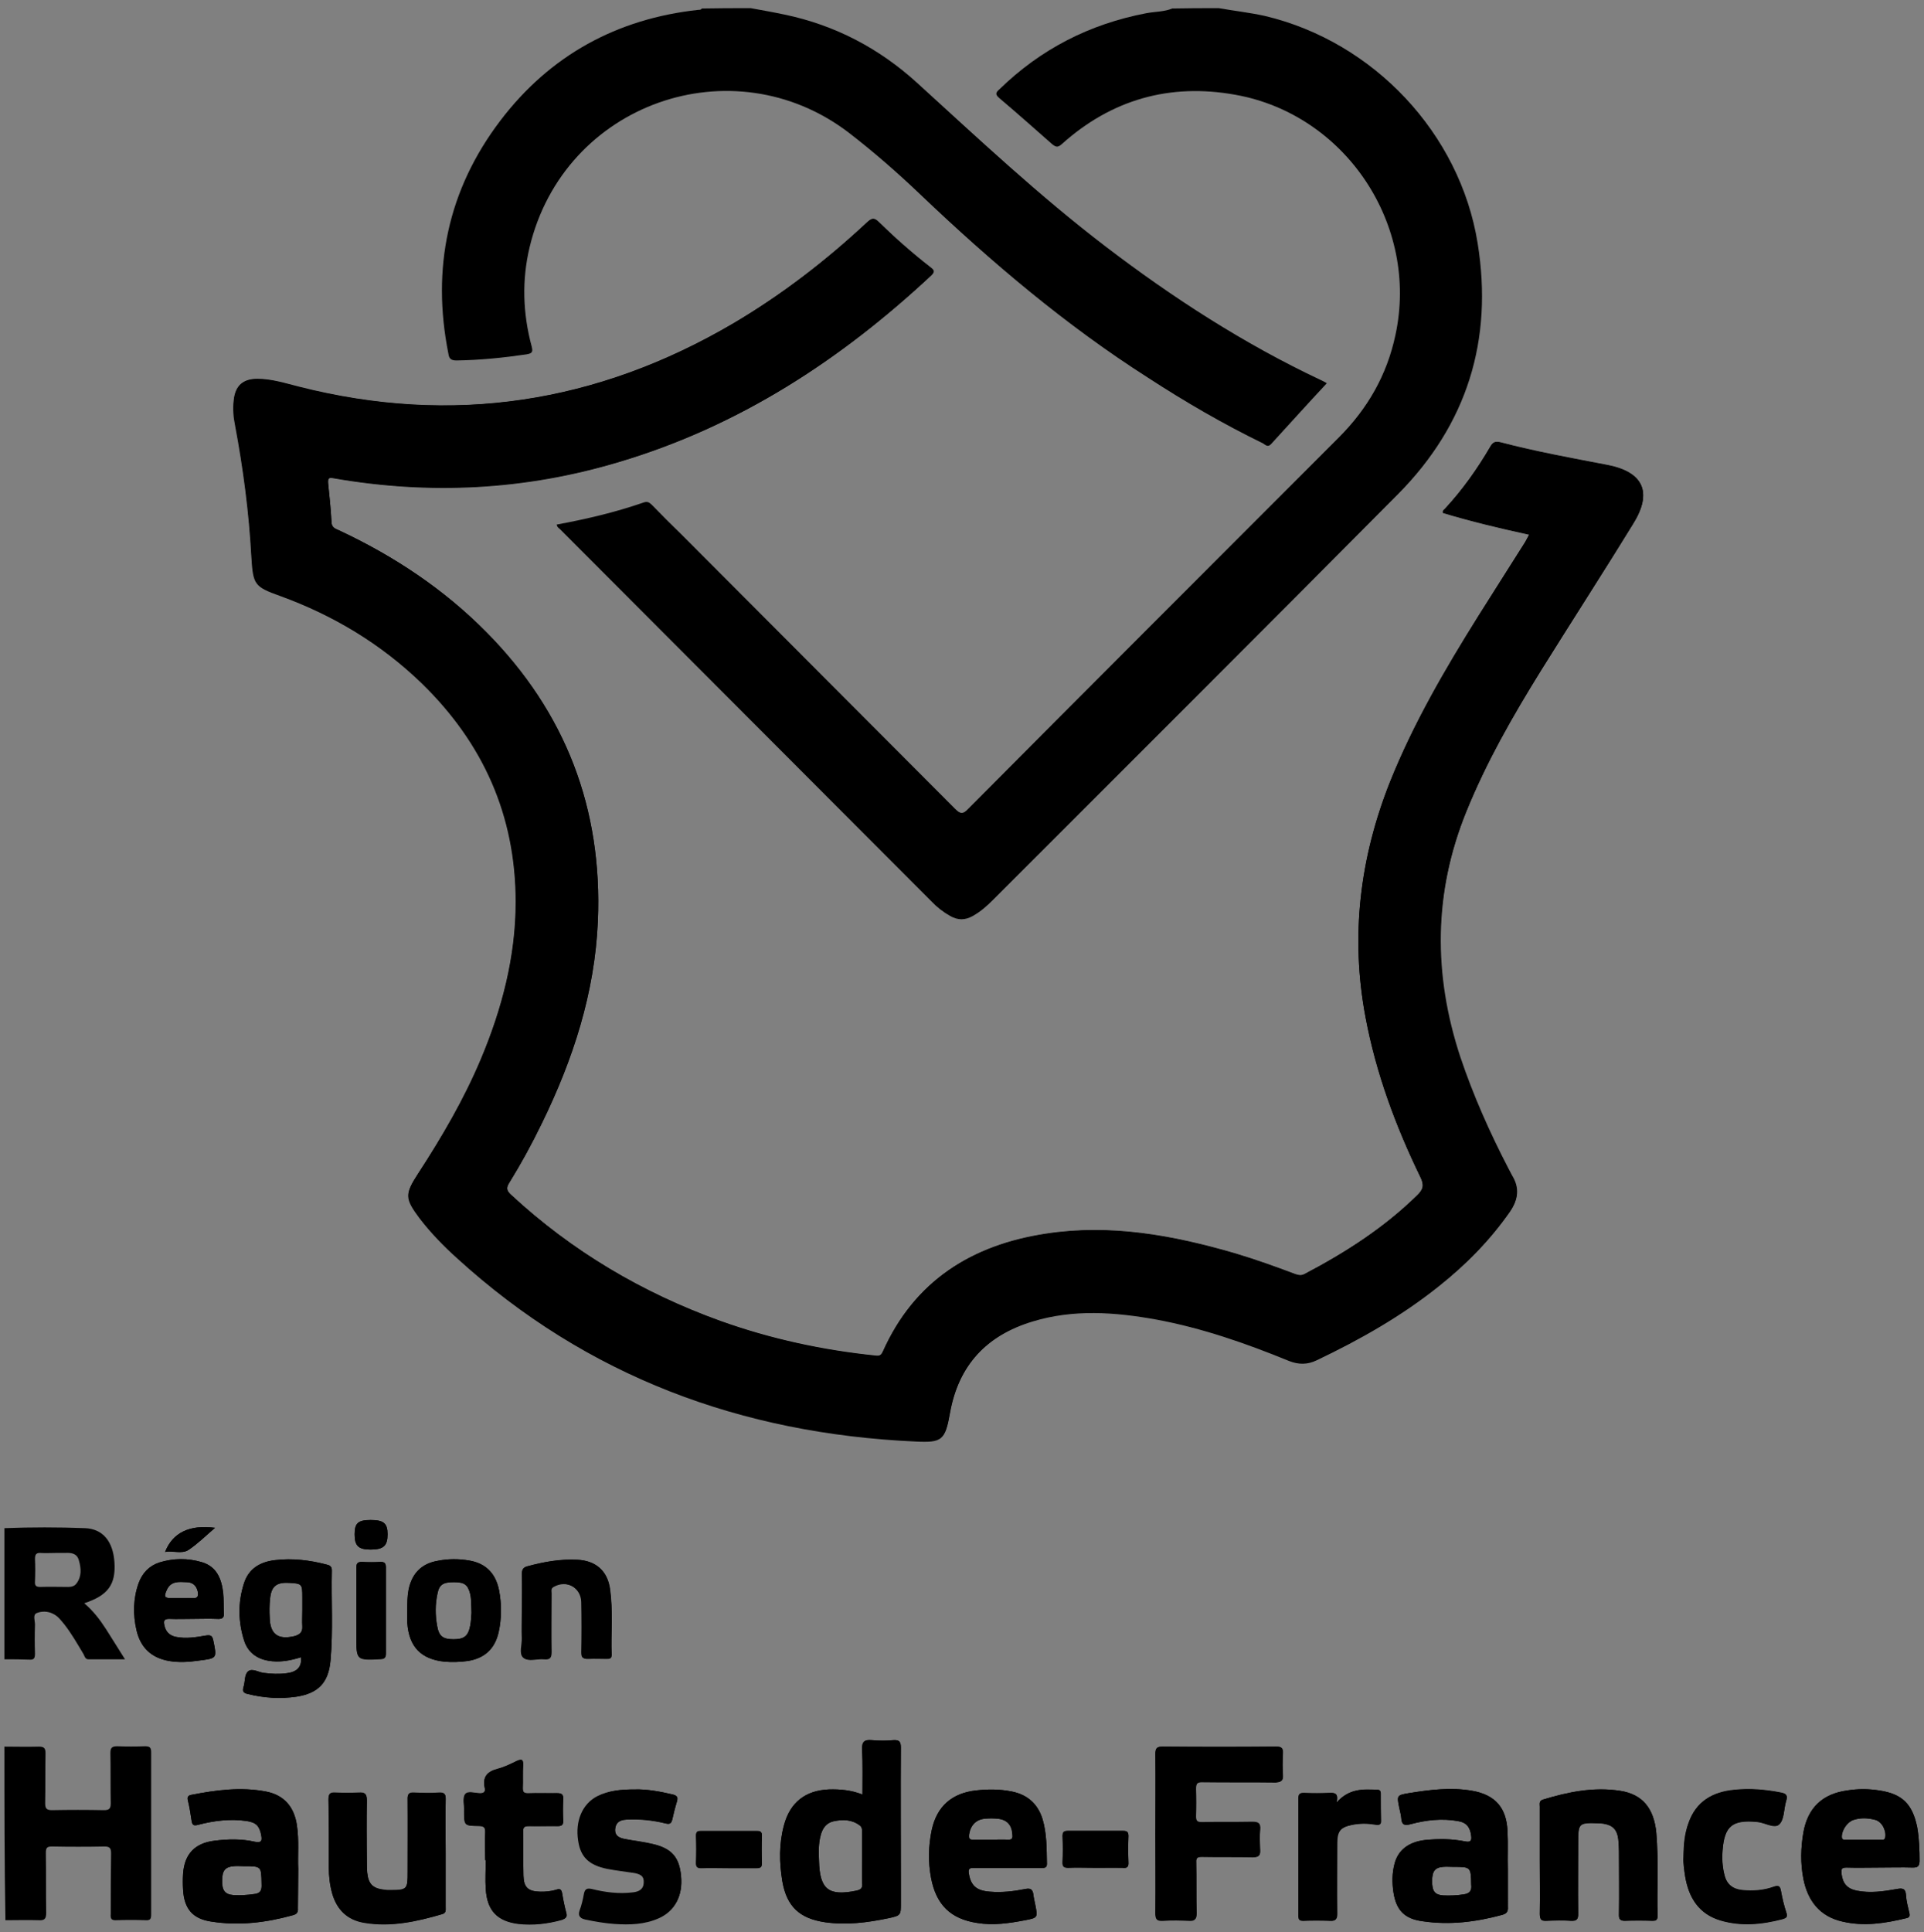 <?xml version="1.0" encoding="utf-8"?>
<!-- Generator: Adobe Illustrator 25.2.3, SVG Export Plug-In . SVG Version: 6.00 Build 0)  -->
<svg version="1.1" id="Calque_1" xmlns="http://www.w3.org/2000/svg" xmlns:xlink="http://www.w3.org/1999/xlink" x="0px" y="0px"
	 viewBox="0 0 566.4 568.7" style="enable-background:new 0 0 566.4 568.7;" xml:space="preserve">
<rect x="0" y="0" width="566.4" height="568.7" fill="#808080" stroke="none"/>
<style type="text/css">
	.st0{fill:#FFFFFF;}
</style>
<g id="Xbk01n_1_">
	<g>
		<path class="st0" d="M1294.1,1172.5c-24.5,51-48.6,101-73.6,153.1c56.4-24.6,109.8-47.9,164.4-71.7
			C1359.6,1220.3,1330.6,1193.3,1294.1,1172.5z M1339.7,1333.7c-3.3-7.2-7-8.7-14.1-5.1c-8.3,4.3-17.1,7.6-25.7,11.3
			c-16.8,7.2-33.5,14.5-51.2,22.1c24.1,49,17.6,94.2-14.4,137c21.2,22.5,42.2,44.5,63.3,66.9c19.4-17.2,31.3-37.6,41.5-59.1
			C1366.5,1449.3,1365.9,1391.6,1339.7,1333.7z M1187.2,1514.1c-9.4-10-19.4-19.3-28.6-29.4c-4.8-5.2-9.3-7.1-16.9-5.7
			c-9.4,1.8-19.4,2.4-28.9,1.1c-40.4-5.8-64.4-45-50.5-81.1c11.6-30.1,47.6-47.3,80.2-38.9c3.5,0.9,10.4,0.1,11.4-2
			c12.2-25.2,23.6-50.7,35.4-76.7c-2.2-1-3.7-1.9-5.3-2.5c-68.1-25.4-151-3.6-193.1,55.8c-47.2,66.6-35.6,145.3,27.3,199.8
			c31.2,27,69,37.8,110.1,37c31.1-0.6,60.2-8.3,87.4-25.9C1205.5,1534.3,1196.5,1524,1187.2,1514.1z M1247,1580.7
			c-10,5.1-21.2,11.7-33.1,16.7c-11.9,4.9-24.3,9-36.9,12.1c-89,21.9-183.9-17.6-228.9-83.9c-71.2-105-20.6-237.8,89.1-283.3
			c53.4-22.1,107.6-24,162.3-4.8c6.5,2.3,10.3,2.2,13.2-5.2c4.8-12,10.8-23.5,16.3-35.3c5.7-12.3,11.4-24.6,17.3-37.4
			c-3.4-1.5-5.6-2.7-7.9-3.5c-69-24.9-139.1-27.8-208.8-5.8c-95.5,30-164.3,89.9-197.2,186.8c-35.8,105.1-1,224.3,88.4,294.1
			c104.1,81.3,218.9,93.7,340.4,42.5c17.9-7.5,34.3-18.8,52.9-29.2C1290.6,1622.2,1269.3,1601.9,1247,1580.7z"/>
		<path d="M1247,1580.7c22.3,21.2,43.7,41.5,67.1,63.8c-18.7,10.4-35,21.6-53,29.2c-121.4,51.2-236.2,38.9-340.4-42.5
			c-89.3-69.8-124.1-189-88.4-294.1c33-96.9,101.7-156.8,197.2-186.8c69.8-21.9,139.8-19.1,208.8,5.8c2.3,0.8,4.5,2,7.9,3.5
			c-5.9,12.8-11.6,25.1-17.3,37.4c-5.5,11.7-11.5,23.3-16.3,35.3c-3,7.4-6.7,7.5-13.2,5.2c-54.7-19.3-108.8-17.4-162.3,4.8
			c-109.8,45.5-160.4,178.3-89.1,283.3c44.9,66.3,139.8,105.8,228.9,83.9c12.5-3.1,24.9-7.1,36.9-12.1
			C1225.8,1592.4,1237,1585.8,1247,1580.7z"/>
		<path d="M1215.6,1545.6c-27.2,17.5-56.3,25.2-87.4,25.9c-41.1,0.8-78.9-10-110.1-37c-62.9-54.4-74.5-133.2-27.3-199.8
			c42.1-59.4,125-81.2,193.1-55.8c1.6,0.6,3.1,1.4,5.3,2.5c-11.8,26-23.2,51.5-35.4,76.7c-1,2.1-7.9,3-11.4,2
			c-32.6-8.4-68.7,8.9-80.3,38.9c-13.9,36.2,10.2,75.4,50.5,81.1c9.4,1.3,19.5,0.8,28.9-1.1c7.5-1.5,12,0.4,16.9,5.7
			c9.3,10,19.3,19.4,28.6,29.4C1196.5,1524,1205.5,1534.3,1215.6,1545.6z"/>
		<path d="M1234.2,1499.1c32-42.8,38.5-88,14.4-137c17.7-7.7,34.5-14.9,51.2-22.1c8.6-3.7,17.4-7,25.7-11.3
			c7.1-3.6,10.8-2.2,14.1,5.1c26.2,57.9,26.8,115.6-0.5,173.2c-10.2,21.5-22.1,41.9-41.5,59.1
			C1276.4,1543.6,1255.5,1521.6,1234.2,1499.1z"/>
		<path d="M1294.1,1172.5c36.5,20.7,65.5,47.8,90.8,81.3c-54.6,23.8-108,47.1-164.4,71.7C1245.5,1273.6,1269.6,1223.5,1294.1,1172.5
			z"/>
	</g>
</g>
<g id="qTP2II.tif">
	<g>
		<path d="M48.6,456.8c2.4-0.4,4.9,0.7,6.9-0.6c2.7-1.8,5-4.1,7.8-6.5C55.7,448.7,50.8,451.2,48.6,456.8z M109.1,447.4
			c-3.7,0-4.7,1-4.7,4.2c0,3.4,1.1,4.5,4.7,4.5c3.8,0,5-1.1,5-4.5C114.1,448.3,112.9,447.4,109.1,447.4z M224.3,540.4
			c0-1.1-0.4-1.5-1.5-1.4c-5.5,0-10.9,0-16.4,0c-1.1,0-1.5,0.2-1.5,1.4c0.1,2.7,0.1,5.3,0,8c0,1.1,0.3,1.5,1.5,1.5
			c2.7-0.1,5.3,0,8,0c2.8,0,5.6,0,8.4,0c1.1,0,1.5-0.3,1.5-1.4C224.2,545.8,224.2,543.1,224.3,540.4z M332.2,548.2
			c-0.1-2.6-0.1-5.2,0-7.8c0-1.1-0.4-1.5-1.5-1.5c-5.5,0-11,0-16.4,0c-1.1,0-1.5,0.4-1.5,1.5c0.1,2.6,0.1,5.2,0,7.7
			c0,1.2,0.4,1.6,1.6,1.6c2.7-0.1,5.3,0,8,0c2.7,0,5.3-0.1,8,0C331.6,549.9,332.3,549.7,332.2,548.2z M113.6,461.4
			c0-1.2-0.4-1.7-1.6-1.6c-1.8,0.1-3.6,0.1-5.4,0c-1.4-0.1-1.7,0.5-1.7,1.8c0.1,4.1,0,8.3,0,12.4v7.7c0,7.1,0,7,7.1,6.7
			c1.2-0.1,1.6-0.4,1.6-1.6C113.6,478.3,113.6,469.8,113.6,461.4z M179.5,467.6c-0.8-5.3-4.2-8.3-9.6-8.5c-5-0.2-9.8,0.6-14.6,1.9
			c-1.3,0.3-1.7,1-1.7,2.3c0.1,3.8,0,7.7,0,11.5c0,2.4-0.1,4.9,0,7.3c0.1,2-0.9,4.6,0.4,5.8c1.3,1.2,3.9,0.2,5.9,0.4
			c1.8,0.2,2.2-0.5,2.2-2.2c-0.1-5.7-0.1-11.4,0-17.2c0-0.6-0.3-1.4,0.6-1.9c3.8-2.2,8.3,0.2,8.4,4.5c0.1,4.9,0.1,9.9,0,14.8
			c0,1.4,0.3,2,1.8,1.9c1.8-0.1,3.6,0,5.4,0c0.9,0,1.5-0.1,1.5-1.2C179.8,480.6,180.5,474.1,179.5,467.6z M65.9,474.9
			c-0.1-2,0-4.1-0.2-6.1c-0.5-4.1-1.9-7.7-6.3-9c-4.1-1.2-8.3-1.2-12.5,0.1c-3,1-5,3.1-6.1,6.1c-1.6,4.5-1.7,9.2-0.6,13.9
			c1.2,5.1,4.4,8.1,9.6,9c2.9,0.5,5.8,0.3,8.6-0.1c5.5-0.7,5.5-0.6,4.4-5.9c-0.3-1.5-0.8-1.7-2.2-1.5c-2.9,0.5-5.8,1-8.8,0.4
			c-1.9-0.4-3-1.5-3.4-3.4c-0.3-1.3-0.1-1.9,1.4-1.9c2.3,0.1,4.7,0,7,0c2.3,0,4.7-0.1,7,0C65.3,476.6,66,476.3,65.9,474.9z
			 M56.7,470.4c-1.1-0.1-2.2,0-3.3,0c-0.9,0-1.9,0-2.8,0c-2.2,0-2.4-0.4-1.5-2.4c1.2-2.7,3.6-2.4,5.8-2.3c1.8,0,2.9,1,3.3,2.7
			C58.4,469.6,58.4,470.5,56.7,470.4z M406.5,527.9c0-0.6-0.2-1.1-0.9-1.1c-4.2-0.2-8.4-0.5-12.1,3.8c0.6-2.8-0.5-2.9-2.1-2.9
			c-2.5,0.1-5,0.1-7.5,0c-1.1,0-1.5,0.2-1.5,1.4c0,11.6,0,23.2,0,34.8c0,1.1,0.4,1.5,1.5,1.4c2.6-0.1,5.2-0.1,7.7,0
			c1.6,0.1,2.1-0.4,2.1-2c-0.1-7,0-13.9,0-20.9c0-3.4,1-4.6,4.3-5.3c2.3-0.5,4.7-0.5,7-0.1c0.8,0.1,1.6,0.3,1.6-1
			C406.5,533.4,406.5,530.6,406.5,527.9z M146.9,468c-1-4.9-3.9-7.9-8.9-8.7c-3-0.5-6.1-0.5-9.1,0.1c-4.8,0.8-7.6,3.7-8.6,8.4
			c-0.4,2-0.4,4-0.4,6.1c0,1.3-0.1,2.5,0,3.8c0.5,7,4,10.7,11,11.4c2.3,0.2,4.5,0.1,6.8-0.2c5-0.8,8-3.6,9.1-8.5
			C147.7,476.3,147.7,472.1,146.9,468z M138.4,478.6c-0.6,3-1.8,3.9-4.9,3.9c-3.1,0-4.3-0.9-4.8-3.9c-0.6-3.2-0.6-6.4,0.1-9.6
			c0.5-2.6,1.7-3.3,4.8-3.3c3.1,0,4.1,0.7,4.8,3.4c0.4,1.7,0.3,3.4,0.4,5.6C138.7,475.7,138.7,477.2,138.4,478.6z M525.9,563.1
			c-0.7-2.1-1.2-4.2-1.6-6.4c-0.3-1.4-0.7-1.8-2.1-1.3c-3,1.1-6.1,1.3-9.3,1c-2.7-0.2-4.5-1.6-5.2-4.3c-0.7-2.4-0.8-4.9-0.6-7.4
			c0.5-7.2,2.9-9.1,10.2-8.4c2.3,0.2,5.1,2.1,6.5,0.7c1.5-1.4,1.3-4.5,2-6.8c0.5-1.6,0.2-2.2-1.5-2.5c-4.6-0.9-9.2-1.3-13.8-0.8
			c-6.3,0.6-11.2,3.4-13.4,9.7c-1.1,3.1-1.4,6.4-1.5,10.2c-0.1,1.6,0.2,3.6,0.5,5.6c1.1,6.2,4,11,10.4,12.9
			c6.1,1.8,12.2,1.2,18.3-0.4C525.8,564.6,526.3,564.3,525.9,563.1z M166.7,563c-0.5-1.9-0.9-3.8-1.2-5.7c-0.2-1.2-0.7-1.5-1.7-1.1
			c-1.6,0.5-3.2,0.7-4.9,0.6c-3.4-0.1-4.7-1.3-4.8-4.7c-0.1-4.3,0-8.6-0.1-12.9c0-1.4,0.4-1.7,1.7-1.7c2.8,0.1,5.6,0,8.5,0
			c1.2,0,1.7-0.4,1.6-1.6c-0.1-2.1-0.1-4.2,0-6.3c0.1-1.5-0.5-1.8-1.9-1.8c-2.8,0.1-5.6,0-8.5,0.1c-1.1,0-1.5-0.3-1.5-1.5
			c0.1-2.3-0.1-4.5,0.1-6.8c0.1-1.7-0.5-1.8-1.9-1.2c-1.8,0.8-3.7,1.8-5.6,2.3c-3.1,0.8-4.5,2.3-3.8,5.6c0.2,0.9,0,1.6-1.3,1.6
			c-1.5,0-3.7-0.8-4.4,0.3c-0.8,1.1-0.3,3.1-0.3,4.8v0.2c0,4.2,0,4.2,4.3,4.3c1.4,0,1.9,0.4,1.9,1.9c-0.1,2.7,0,5.5,0,8.2h0.1
			c0,2.8-0.2,5.6,0,8.5c0.4,6.3,3.4,9.4,9.5,10.2c4.4,0.5,8.7,0,13-1.2C166.6,564.6,167.1,564.2,166.7,563z M97.7,462.2
			c0-1.2-0.7-1.5-1.6-1.7c-5-1.3-10-1.9-15.1-1.3c-4.3,0.5-7.8,2.4-9.2,6.9c-1.8,5.6-1.7,11.3,0.1,16.9c1.1,3.3,3.6,5.2,7,5.8
			c3.3,0.6,6.5,0,9.7-1c0.3,2.8-1.1,4.3-4.2,4.7c-2.3,0.3-4.5,0.2-6.8-0.1c-1.5-0.2-3.3-1.4-4.5-0.5c-1.2,0.9-0.9,3.1-1.4,4.6
			c-0.4,1.3-0.1,1.8,1.2,2.1c4.8,1.2,9.6,1.5,14.4,0.8c6.4-1,9.4-4.1,10-10.6C98.1,479.9,97.5,471.1,97.7,462.2z M86.6,481.6
			c-4.8,1.1-7.1-0.6-7.2-5.5c-0.1-1.8-0.1-3.6,0.1-5.4c0.3-3.7,1.8-5,5.5-4.8c3.9,0.2,4,0.3,4,4.2v3.8c0,1.6-0.1,3.3,0,4.9
			C89.1,480.5,88.1,481.2,86.6,481.6z M200.5,552.2c-0.5-5.4-2.7-8.1-8.2-9.4c-2.7-0.6-5.5-0.9-8.3-1.5c-1.6-0.3-3.1-0.9-2.9-3
			c0.2-1.9,1.4-2.6,3.2-2.7c3.9-0.2,7.8,0.2,11.6,1.1c1.2,0.3,1.7,0.1,2-1.1c0.4-1.8,0.9-3.7,1.4-5.4c0.4-1.2,0-1.7-1.2-2
			c-3.8-0.9-7.7-1.6-11.2-1.5c-4.1,0-7.7,0.3-11.1,2c-4.4,2.3-6.5,7.3-5.6,13.1c0.7,4.7,3,7,8.4,8.1c2.6,0.5,5.3,0.8,7.9,1.2
			c1.6,0.3,3.1,0.8,3,2.9c0,2.1-1.4,2.8-3.2,3c-4.1,0.5-8.1,0-12.1-1c-1.4-0.3-2,0-2.3,1.4c-0.3,1.7-0.7,3.4-1.3,5
			c-0.5,1.6,0.2,2.1,1.5,2.4c2.8,0.6,5.7,1.1,8.6,1.3c4.5,0.3,8.9,0.2,13.1-1.7C198.7,562.5,201.1,557.9,200.5,552.2z M129.2,527.7
			c-2.4,0.2-4.9,0.1-7.3,0c-1.6-0.1-2,0.5-1.9,2c0.1,7.1,0,14.3,0,21.4c0,5.1-0.2,5.3-5.3,5.3c-0.5,0-1.1,0-1.6-0.1
			c-3.3-0.4-4.6-1.7-5-5.1c-0.1-1.1-0.1-2.2-0.1-3.3c0-6-0.1-11.9,0-17.9c0-1.9-0.6-2.4-2.4-2.3c-2.3,0.1-4.5,0.1-6.8,0
			c-1.6-0.1-2.1,0.3-2.1,2c0.1,6.7,0.1,13.3,0.1,20c0,2.6,0.3,5.2,1,7.7c1.4,4.8,4.5,7.8,9.5,8.6c7.9,1.3,15.4-0.4,22.9-2.6
			c1.2-0.3,1-1.2,1-2.1v-15.7c0-5.2-0.1-10.5,0-15.7C131.3,528.3,131,527.6,129.2,527.7z M487.6,539.5c-0.7-7.3-4.1-11.4-10.7-12.4
			c-7.7-1.2-15.3,0.4-22.7,2.6c-1.2,0.4-0.9,1.3-0.9,2.1c0,5.2,0,10.5,0,15.8c0,5.2,0.1,10.5,0,15.8c0,1.7,0.5,2.1,2.1,2
			c2.3-0.1,4.7-0.2,7,0c1.7,0.1,2.3-0.4,2.2-2.2c-0.1-6.9,0-13.8,0-20.7c0-5.9,0.1-6,6.1-5.8c0.4,0,0.8,0,1.2,0.1
			c2.8,0.4,4.1,1.7,4.5,4.6c0.1,1.2,0.2,2.3,0.2,3.5c0,6.2,0.1,12.4,0,18.6c0,1.4,0.4,1.9,1.8,1.9c2.7-0.1,5.3-0.1,8,0
			c1.1,0,1.6-0.2,1.5-1.4C487.7,555.8,488.3,547.6,487.6,539.5z M306.9,535.4c-1.4-4.5-4.5-7.2-9.1-8.1c-3.5-0.7-7-0.7-10.5-0.3
			c-7.1,0.8-11.5,4.7-13,11.6c-1,4.7-1.1,9.5-0.2,14.2c1.5,7.8,5.7,12,13.5,13.2c4.8,0.8,9.5,0.1,14.2-0.8c3.7-0.7,3.7-0.8,3-4.4
			c-0.2-1.1-0.5-2.2-0.6-3.2c-0.2-1.5-0.9-1.9-2.3-1.6c-3.5,0.7-7,1.1-10.5,0.8c-4-0.3-5.6-1.8-6.2-5.4c-0.2-1.3,0.2-1.6,1.4-1.6
			c2.4,0,4.8,0,7.2,0c0.9,0,1.8,0,2.7,0h5.1c1.7,0,3.4,0,5.1,0c0.8,0,1.5,0,1.5-1.2C308.1,544.2,308.2,539.7,306.9,535.4z
			 M296.8,541.5c-1.7-0.1-3.4,0-5.2,0c-1.7,0-3.4,0-5.2,0c-1,0-1.3-0.3-1.2-1.4c0.4-2.8,2-4.6,4.9-4.8c1.1-0.1,2.2-0.1,3.3,0
			c3,0.2,4.5,1.9,4.6,4.8C298.1,541.1,297.9,541.5,296.8,541.5z M564.4,537.8C563,531,560,528,553.2,527c-3.1-0.5-6.3-0.5-9.4,0
			c-7.3,1-11.6,5.1-12.9,12.3c-0.8,4.6-0.9,9.2,0,13.8c1.3,6.4,4.8,11,11.5,12.5c6.4,1.5,12.6,0.5,18.8-1c0.9-0.2,1.1-0.6,0.9-1.5
			c-0.4-1.7-0.9-3.5-1-5.3c-0.1-1.9-1-2.1-2.6-1.8c-3.9,0.7-7.9,1.3-11.9,0.5c-2.9-0.6-4.2-2.2-4.5-5.2c-0.1-1.3,0.2-1.6,1.5-1.6
			c3.3,0.1,6.6,0,9.9,0c3.2,0,6.4-0.1,9.6,0c1.4,0,1.9-0.3,2-1.8C565.1,544.6,565,541.2,564.4,537.8z M555,540.7
			c-0.1,1-0.8,0.8-1.3,0.8c-1.7,0-3.4,0-5.2,0h-5.1c-0.6,0-1.2,0.1-1.2-0.9c0-1.9,1.6-4.3,3.4-4.9c2.1-0.7,4.2-0.6,6.2-0.1
			C553.9,536,555.3,538.6,555,540.7z M443.9,550.3L443.9,550.3c-0.1-3.8,0.1-7.5-0.1-11.3c-0.3-6.9-3.6-10.7-10.4-11.9
			c-6.3-1.1-12.5-0.3-18.7,0.7c-3.5,0.6-3.5,0.7-2.8,4.2c0.2,1,0.5,2,0.6,3c0.1,2,0.8,2.5,2.9,1.9c4.5-1.2,9.1-1.7,13.7-0.9
			c2.6,0.4,3.7,1.8,4,4.4c0.2,1.5-0.3,1.9-1.8,1.6c-3.9-0.8-7.9-0.8-11.9-0.4c-4.8,0.6-7.9,3-8.9,7.1c-0.7,2.7-0.7,5.4-0.3,8.2
			c0.8,5.4,3.3,7.9,8.6,8.6c8,1.2,15.8,0.2,23.5-1.9c1.3-0.4,1.7-1,1.6-2.3C443.9,557.8,443.9,554.1,443.9,550.3z M430.9,557.6
			c-2,0.3-4,0.4-6.1,0.3c-2.4-0.2-3.2-1.2-3.2-4.2c0-2.9,0.8-4,3.2-4.2c1-0.1,2,0,3,0c5.2,0,5.2,0,5.3,5.2
			C433.3,556.4,432.8,557.3,430.9,557.6z M87.8,550.1c-0.2-3.8,0.3-8.3-0.4-12.9c-0.8-5.4-3.8-8.9-9.2-9.9c-7.4-1.4-14.7-0.4-21.9,1
			c-1,0.2-1.2,0.7-1,1.6c0.5,2,0.8,4,1.1,6c0.2,1.3,0.6,1.6,2,1.2c4.6-1.2,9.4-1.8,14.2-1.1c2.8,0.4,3.8,1.5,4.3,4.2
			c0.3,1.6,0.1,2.3-1.9,1.9c-3.9-0.9-7.9-0.8-11.9-0.3c-5.7,0.7-8.8,3.9-9.2,9.7c-0.1,1.6-0.1,3.1,0,4.7c0.3,5.6,2.8,8.6,8.3,9.4
			c8.2,1.3,16.2,0.3,24.1-1.9c1.1-0.3,1.5-0.9,1.4-2C87.7,558.2,87.8,554.5,87.8,550.1z M74.8,557.5c-2,0.3-4,0.4-6.1,0.3
			c-2.5-0.2-3.4-1.4-3.3-4.4c0-2.8,0.9-3.9,3.4-4.1c1-0.1,2,0,3,0c5.2,0,5.1,0,5.2,5.2C77.1,556.4,76.7,557.3,74.8,557.5z
			 M377.6,522.6c-0.2-2.2-0.1-4.4,0-6.6c0.1-1.6-0.5-1.9-2-1.9c-11.1,0.1-22.2,0.1-33.4,0c-1.6,0-2.1,0.4-2.1,2.1
			c0.1,7.8,0,15.7,0,23.5c0,7.8,0.1,15.7,0,23.5c0,1.8,0.5,2.3,2.3,2.2c2.6-0.2,5.2-0.1,7.7,0c1.6,0.1,2-0.5,2-2c-0.1-5,0-10-0.1-15
			c0-1.5,0.4-1.8,1.8-1.8c5,0.1,10,0,15,0.1c1.7,0,2.2-0.5,2.1-2.1c-0.1-1.9-0.2-3.9,0-5.9c0.2-2-0.6-2.3-2.4-2.3
			c-4.9,0.1-9.9,0-14.8,0.1c-1.3,0-1.8-0.3-1.7-1.7c0.1-2.7,0.1-5.3,0-8c-0.1-1.7,0.3-2.3,2.2-2.2c7.1,0.1,14.3,0,21.4,0.1
			C377,524.5,377.7,524.3,377.6,522.6z M265.2,514.4c0-1.8-0.5-2.3-2.2-2.2c-2.1,0.2-4.2,0.2-6.3,0c-2.2-0.2-3,0.4-2.9,2.7
			c0.2,4.4,0.1,8.7,0.1,13.3c-3.3-1.3-6.6-1.6-9.9-1.5c-6.9,0.3-11.4,3.8-13.2,10.5c-1.5,5.5-1.4,11-0.5,16.5
			c1.3,7.5,5.1,11,12.6,12.1c6.3,0.9,12.5,0.1,18.7-1.2c3.7-0.8,3.6-0.9,3.6-4.7v-6.1C265.2,540.7,265.1,527.6,265.2,514.4z
			 M252.1,556.5c-8.2,1.7-10.8-0.4-11-8.8c-0.1-2.5-0.2-5,0.5-7.5c0.5-2,1.6-3.6,3.7-4.1c2.8-0.6,5.4-0.6,7.8,1.2
			c0.7,0.5,0.7,1.3,0.7,2.1c0,2.5,0,5,0,7.5c0,2.4-0.1,4.9,0,7.3C254,555.8,253.4,556.2,252.1,556.5z M473,136.9
			c-10.5-2-20.9-3.9-31.2-6.6c-1.6-0.4-2.3-0.2-3.1,1.3c-3.8,6.5-8.1,12.6-13.3,18.2c-0.3,0.3-0.8,0.6-0.6,1.2
			c8.3,2.5,16.7,4.5,25.4,6.4c-0.5,0.8-0.8,1.5-1.2,2.1c-4.6,7.3-9.2,14.5-13.8,21.8c-9.8,15.7-19.1,31.6-26,48.8
			c-8.9,22.4-11.7,45.5-7.2,69.3c3.1,16.5,8.9,32.1,16.2,47.1c1.1,2.3,0.8,3.6-1,5.3c-9.8,9.6-21.1,16.9-33.2,23.2
			c-1,0.5-1.7,0.3-2.7,0c-5.8-2.2-11.7-4.3-17.7-6.1c-18.2-5.3-36.6-8.7-55.6-5.8c-21.9,3.3-38.8,13.9-48.1,34.7
			c-0.4,1-0.9,1.4-2.1,1.2c-15.6-1.6-30.9-4.9-45.7-10.2c-23-8.3-43.7-20.5-61.7-37.2c-1.3-1.2-1.4-2-0.5-3.5
			c3.5-5.6,6.7-11.5,9.6-17.5c9.2-18.8,15.6-38.5,16.5-59.5c1.4-33.1-9.5-61.5-32.8-85c-12.6-12.7-27.3-22.5-43.4-30
			c-1-0.5-2.1-0.8-2.2-2.3c-0.2-3.8-0.6-7.7-1-11.5c-0.2-1.6,0.3-1.8,1.7-1.5c28.3,4.9,56.3,3.5,83.9-4.8
			c35.3-10.5,65.2-30,91.9-54.9c1.1-1,0.8-1.5-0.2-2.3c-5.3-4.2-10.4-8.6-15.2-13.3c-1.4-1.4-2.1-1.3-3.5,0
			c-12.1,11.3-25.1,21.3-39.3,29.7c-40.1,23.6-82.7,30.1-128,18.7c-4-1-8-2.3-12.2-2.3c-4.3,0-6.5,2-6.9,6.3
			c-0.3,2.4-0.1,4.9,0.4,7.3c2.4,12.8,4.1,25.7,4.8,38.7c0.5,8.1,0.8,8.8,8.4,11.5c15.7,5.7,29.7,14.1,41.7,25.7
			c18.1,17.6,27.7,38.9,27.7,64.4c0,16.2-4.1,31.6-10.3,46.4c-5,11.9-11.4,23-18.5,33.7c-3.9,6-3.8,7.2,0.5,13
			c3.3,4.3,7.1,8.2,11.1,11.8c38.2,34.8,83.7,51.6,134.9,53.9c7.9,0.4,8.7-0.4,10.1-8.3c2.5-14.1,10.8-22.9,24.3-27
			c12.1-3.7,24.3-2.8,36.5-0.6c13.5,2.5,26.4,7,39.1,12.2c2.8,1.1,5.4,1.1,8.1-0.2c12.8-6.1,25-13,36.1-21.9
			c7.9-6.3,14.9-13.4,20.7-21.7c2.5-3.6,2.9-7,0.6-10.7c-0.4-0.7-0.7-1.4-1.1-2.1c-5.5-10.6-10.4-21.4-14.1-32.7
			c-8.1-24.3-7.9-48.4,1.8-72.3c5.9-14.6,13.7-28.1,21.9-41.4c9-14.5,18.3-28.8,27.2-43.3C486.6,144.9,483.8,138.9,473,136.9z"/>
		<path d="M358.8,2.4c4.5,0.8,9.1,1.3,13.6,2.3c32,7.6,57.4,34.6,62.6,66.9c4.6,28.5-3.1,53.3-23.4,73.8
			c-39.6,39.9-79.5,79.7-119.3,119.5c-1.8,1.8-3.6,3.4-5.9,4.7c-2.3,1.3-4.4,1.3-6.7,0c-2.1-1.2-3.9-2.6-5.5-4.3
			c-36.4-36.5-72.9-73-109.3-109.5c-0.4-0.4-0.9-0.6-1-1.4c8.7-1.6,17.2-3.6,25.6-6.5c1.1-0.4,1.7,0,2.5,0.8
			c2.8,2.9,5.6,5.7,8.5,8.5c26.9,27,53.8,53.9,80.7,80.9c1.5,1.5,2.3,1.6,3.8,0c36.3-36.5,72.7-72.9,109.1-109.3
			c8.5-8.5,14.2-18.4,16.7-30.2c7-32.3-14.6-64.9-47.1-70.7c-19.3-3.5-36.5,1.4-51.1,14.5c-1.2,1.1-1.8,0.9-2.9,0
			c-5.2-4.6-10.3-9.1-15.6-13.6c-1.3-1.1-0.8-1.7,0.1-2.5c12.1-11.8,26.5-19.2,43.2-22.4c2.6-0.5,5.3-0.4,7.7-1.4
			C349.7,2.4,354.2,2.4,358.8,2.4z"/>
		<path d="M221,2.4c3.3,0.6,6.7,1.2,10,1.9c14.8,3.1,27.8,9.9,39,20.1c18.1,16.5,35.9,33.2,55.4,48.1c19.9,15.2,40.8,28.7,63.5,39.4
			c0.5,0.2,1,0.5,1.7,0.9c-5.6,6-11,12-16.4,17.9c-1,1.1-1.7,0.2-2.4-0.2c-11.7-5.7-22.9-12.2-33.8-19.3
			c-24.3-15.5-46.1-34-66.9-53.8c-6.8-6.5-13.9-12.7-21.3-18.4c-34-25.9-83.7-8.8-93.9,33.8c-2.3,9.7-2,19.4,0.6,29.1
			c0.4,1.6,0.3,2.1-1.5,2.4c-6.8,1-13.7,1.7-20.6,1.8c-1.6,0-2.2-0.5-2.4-2c-5-25.1-0.2-48.2,15.3-68.6c14.6-19.2,34.3-30,58.3-32.6
			c0.4,0,0.8,0,1-0.4C211.2,2.4,216.1,2.4,221,2.4z"/>
		<path d="M1.3,514.1c3.4,0,6.7,0.1,10.1,0c1.5,0,2,0.4,2,1.9c-0.1,4.9,0,9.9-0.1,14.8c0,1.5,0.4,2,2,2c5.1-0.1,10.2-0.1,15.3,0
			c1.5,0,2-0.4,2-2c-0.1-4.9,0-9.9-0.1-14.8c0-1.5,0.4-2,2-2c2.7,0.1,5.5,0.1,8.2,0c1.3,0,1.8,0.3,1.8,1.7c0,16,0,32,0,47.9
			c0,1.2-0.3,1.7-1.6,1.6c-2.9-0.1-5.8-0.1-8.7,0c-1.5,0.1-1.7-0.6-1.6-1.8c0-6,0-11.9,0.1-17.9c0-1.5-0.4-2-1.9-2
			c-5.2,0.1-10.3,0.1-15.5,0c-1.5,0-1.8,0.4-1.8,1.9c0.1,5.9,0,11.7,0.1,17.6c0,1.8-0.5,2.3-2.2,2.2c-3.3-0.1-6.6,0-9.8,0
			C1.3,548.3,1.3,531.2,1.3,514.1z"/>
		<path d="M31.2,479.5c-1.8-2.8-3.8-5.4-6.4-7.6c7-2.3,9.3-5.5,8.9-12c-0.4-6.2-3.4-9.9-8.7-10.1c-7.9-0.3-15.8-0.3-23.7,0v38.6
			c2.4,0,4.9,0,7.3,0.1c1.4,0.1,1.7-0.4,1.7-1.8c-0.1-2.8-0.1-5.6,0-8.5c0-1.2-0.7-2.9,0.5-3.4c1.4-0.6,3.3-0.6,4.8,0.2
			c1.5,0.7,2.4,2,3.4,3.2c2.1,2.7,3.8,5.7,5.6,8.7c0.3,0.6,0.5,1.5,1.4,1.5c3.5,0,6.9,0,10.8,0C34.7,485.1,33,482.3,31.2,479.5z
			 M22.5,466.1c-0.5,0.7-1.4,1-2.3,1c-2.8,0-5.6-0.1-8.4,0c-1.3,0-1.6-0.5-1.5-1.7c0.1-2.2,0.1-4.4,0-6.5c0-1.3,0.3-1.9,1.7-1.8
			c1.4,0.1,2.8,0,4.2,0c0.9,0,1.9,0,2.8,0c1.8-0.1,3.6,0,4.2,2.1C23.9,461.6,24.1,464,22.5,466.1z"/>
		<path d="M450.2,157.3c-8.7-1.9-17.1-3.9-25.4-6.4c-0.2-0.6,0.3-0.9,0.6-1.2c5.1-5.5,9.5-11.7,13.3-18.2c0.8-1.4,1.6-1.7,3.1-1.3
			c10.3,2.7,20.8,4.6,31.2,6.6c10.7,2,13.6,8,7.8,17.3c-8.9,14.5-18.2,28.9-27.2,43.3c-8.3,13.3-16,26.9-21.9,41.4
			c-9.7,23.9-9.8,48-1.8,72.3c3.8,11.3,8.6,22.1,14.1,32.7c0.4,0.7,0.7,1.4,1.1,2.1c2.3,3.7,1.9,7.1-0.6,10.7
			c-5.8,8.3-12.8,15.4-20.7,21.7c-11.1,8.8-23.3,15.8-36.1,21.9c-2.7,1.3-5.3,1.3-8.1,0.2c-12.7-5.2-25.6-9.7-39.1-12.2
			c-12.2-2.2-24.4-3.1-36.5,0.6c-13.5,4.1-21.8,13-24.3,27c-1.4,7.9-2.3,8.7-10.1,8.3c-51.2-2.4-96.7-19.1-134.9-53.9
			c-4-3.6-7.8-7.5-11.1-11.8c-4.3-5.7-4.4-7-0.5-13c7-10.8,13.5-21.9,18.5-33.7c6.3-14.8,10.3-30.2,10.3-46.4
			c0-25.4-9.6-46.8-27.7-64.4c-12-11.6-26-20-41.7-25.7c-7.5-2.7-7.9-3.5-8.4-11.5c-0.7-13-2.4-25.9-4.8-38.7
			c-0.4-2.4-0.6-4.8-0.4-7.2c0.5-4.3,2.6-6.3,6.9-6.3c4.2,0,8.2,1.3,12.2,2.3c45.2,11.5,87.8,4.9,128-18.7
			c14.2-8.4,27.2-18.4,39.3-29.7c1.4-1.3,2.1-1.4,3.5,0c4.8,4.7,9.9,9.2,15.2,13.3c1,0.8,1.3,1.2,0.2,2.3
			c-26.7,24.9-56.6,44.4-91.9,54.9c-27.6,8.2-55.6,9.7-83.9,4.8c-1.5-0.3-1.9-0.1-1.8,1.6c0.4,3.8,0.8,7.6,1,11.5
			c0.1,1.6,1.1,1.9,2.2,2.3c16.2,7.6,30.9,17.3,43.4,30c23.3,23.6,34.2,52,32.8,85.1c-0.9,21.1-7.3,40.7-16.5,59.5
			c-2.9,6-6.1,11.8-9.6,17.5c-0.9,1.4-0.8,2.3,0.5,3.5c18,16.7,38.7,28.9,61.7,37.2c14.8,5.3,30.1,8.6,45.7,10.2
			c1.2,0.1,1.6-0.3,2.1-1.2c9.3-20.9,26.2-31.4,48.1-34.7c19-2.9,37.4,0.5,55.6,5.8c6,1.8,11.9,3.9,17.7,6.1c0.9,0.4,1.7,0.5,2.7,0
			c12-6.4,23.4-13.6,33.2-23.2c1.8-1.8,2.1-3,1-5.3c-7.3-15-13.1-30.6-16.2-47.1c-4.5-23.8-1.7-46.9,7.2-69.3
			c6.9-17.2,16.2-33.2,26-48.8c4.6-7.3,9.2-14.6,13.8-21.8C449.4,158.7,449.8,158.1,450.2,157.3z"/>
		<path d="M265.2,514.4c0-1.8-0.5-2.3-2.2-2.2c-2.1,0.2-4.2,0.2-6.3,0c-2.2-0.2-3,0.4-2.9,2.7c0.2,4.4,0.1,8.7,0.1,13.3
			c-3.3-1.3-6.6-1.6-9.9-1.5c-6.9,0.3-11.4,3.8-13.2,10.5c-1.5,5.5-1.4,11-0.5,16.5c1.3,7.5,5.1,11,12.6,12.1
			c6.3,0.9,12.5,0.1,18.7-1.2c3.7-0.8,3.6-0.9,3.6-4.7v-6.1C265.2,540.7,265.1,527.6,265.2,514.4z M252.1,556.5
			c-8.2,1.7-10.8-0.4-11-8.8c-0.1-2.5-0.2-5,0.5-7.5c0.5-2,1.6-3.6,3.7-4.1c2.8-0.6,5.4-0.6,7.8,1.2c0.7,0.5,0.7,1.3,0.7,2.1
			c0,2.5,0,5,0,7.5c0,2.4-0.1,4.9,0,7.3C254,555.8,253.4,556.2,252.1,556.5z"/>
		<path d="M340.2,539.7c0-7.8,0-15.7,0-23.5c0-1.6,0.5-2.1,2.1-2.1c11.1,0.1,22.2,0.1,33.4,0c1.5,0,2.1,0.4,2,1.9
			c-0.1,2.2-0.1,4.4,0,6.6c0.1,1.6-0.6,1.9-2,1.9c-7.1-0.1-14.3,0-21.4-0.1c-1.8,0-2.2,0.5-2.2,2.2c0.1,2.7,0.1,5.3,0,8
			c0,1.4,0.4,1.7,1.7,1.7c4.9-0.1,9.9,0,14.8-0.1c1.7,0,2.6,0.3,2.4,2.3c-0.2,1.9-0.1,3.9,0,5.9c0.1,1.6-0.3,2.2-2,2.1
			c-5-0.1-10,0-15-0.1c-1.4,0-1.9,0.4-1.8,1.8c0.1,5,0,10,0.1,15c0,1.5-0.4,2.1-2,2c-2.6-0.1-5.2-0.1-7.8,0
			c-1.7,0.1-2.3-0.4-2.3-2.2C340.2,555.3,340.2,547.5,340.2,539.7z"/>
		<path d="M87.8,550.1c-0.2-3.8,0.3-8.3-0.4-12.9c-0.8-5.4-3.8-8.9-9.2-9.9c-7.4-1.4-14.7-0.4-21.9,1c-1,0.2-1.2,0.7-1,1.6
			c0.5,2,0.8,4,1.1,6c0.2,1.3,0.6,1.6,2,1.2c4.6-1.2,9.4-1.8,14.2-1.1c2.8,0.4,3.8,1.5,4.3,4.2c0.3,1.6,0.1,2.3-1.9,1.9
			c-3.9-0.9-7.9-0.8-11.9-0.3c-5.7,0.7-8.8,3.9-9.2,9.7c-0.1,1.6-0.1,3.1,0,4.7c0.3,5.6,2.8,8.6,8.3,9.4c8.2,1.3,16.2,0.3,24.1-1.9
			c1.1-0.3,1.5-0.9,1.4-2C87.7,558.2,87.8,554.5,87.8,550.1z M74.8,557.5c-2,0.3-4,0.4-6.1,0.3c-2.5-0.2-3.4-1.4-3.3-4.4
			c0-2.8,0.9-3.9,3.4-4.1c1-0.1,2,0,3,0c5.2,0,5.1,0,5.2,5.2C77.1,556.4,76.7,557.3,74.8,557.5z"/>
		<path d="M443.9,550.3L443.9,550.3c-0.1-3.8,0.1-7.5-0.1-11.3c-0.3-6.9-3.6-10.7-10.4-11.9c-6.3-1.1-12.5-0.3-18.7,0.7
			c-3.5,0.6-3.5,0.7-2.8,4.2c0.2,1,0.5,2,0.6,3c0.1,2,0.8,2.5,2.9,1.9c4.5-1.2,9.1-1.7,13.7-0.9c2.6,0.4,3.7,1.8,4,4.4
			c0.2,1.5-0.3,1.9-1.8,1.6c-3.9-0.8-7.9-0.8-11.9-0.4c-4.8,0.6-7.9,3-8.9,7.1c-0.7,2.7-0.7,5.4-0.3,8.2c0.8,5.4,3.3,7.9,8.6,8.6
			c8,1.2,15.8,0.2,23.5-1.9c1.3-0.4,1.7-1,1.6-2.3C443.9,557.8,443.9,554.1,443.9,550.3z M430.9,557.6c-2,0.3-4,0.4-6.1,0.3
			c-2.4-0.2-3.2-1.2-3.2-4.2c0-2.9,0.8-4,3.2-4.2c1-0.1,2,0,3,0c5.2,0,5.2,0,5.3,5.2C433.3,556.4,432.8,557.3,430.9,557.6z"/>
		<path d="M564.4,537.8C563,531,560,528,553.2,527c-3.1-0.5-6.3-0.5-9.4,0c-7.3,1-11.6,5.1-12.9,12.3c-0.8,4.6-0.9,9.2,0,13.8
			c1.3,6.4,4.8,11,11.5,12.5c6.4,1.5,12.6,0.5,18.8-1c0.9-0.2,1.1-0.6,0.9-1.5c-0.4-1.7-0.9-3.5-1-5.3c-0.1-1.9-1-2.1-2.6-1.8
			c-3.9,0.7-7.9,1.3-11.9,0.5c-2.9-0.6-4.2-2.2-4.5-5.2c-0.1-1.3,0.2-1.6,1.5-1.6c3.3,0.1,6.6,0,9.9,0c3.2,0,6.4-0.1,9.6,0
			c1.4,0,1.9-0.3,2-1.8C565.1,544.6,565,541.2,564.4,537.8z M555,540.7c-0.1,1-0.8,0.8-1.3,0.8c-1.7,0-3.4,0-5.2,0h-5.1
			c-0.6,0-1.2,0.1-1.2-0.9c0-1.9,1.6-4.3,3.4-4.9c2.1-0.7,4.2-0.6,6.2-0.1C553.9,536,555.3,538.6,555,540.7z"/>
		<path d="M306.9,535.4c-1.4-4.5-4.5-7.2-9.1-8.1c-3.5-0.7-7-0.7-10.5-0.3c-7.1,0.8-11.5,4.7-13,11.6c-1,4.7-1.1,9.5-0.2,14.2
			c1.5,7.8,5.7,12,13.5,13.2c4.8,0.8,9.5,0.1,14.2-0.8c3.7-0.7,3.7-0.8,3-4.4c-0.2-1.1-0.5-2.2-0.6-3.2c-0.2-1.5-0.9-1.9-2.3-1.6
			c-3.5,0.7-7,1.1-10.5,0.8c-4-0.3-5.6-1.8-6.2-5.4c-0.2-1.3,0.2-1.6,1.4-1.6c2.4,0,4.8,0,7.2,0c0.9,0,1.8,0,2.7,0
			c1.7,0,3.4,0,5.1,0c1.7,0,3.4,0,5.1,0c0.8,0,1.5,0,1.5-1.2C308.1,544.2,308.2,539.7,306.9,535.4z M291.7,541.5c-1.7,0-3.4,0-5.2,0
			c-1,0-1.3-0.3-1.2-1.4c0.4-2.8,2-4.6,4.9-4.8c1.1-0.1,2.2-0.1,3.3,0c3,0.2,4.5,1.9,4.6,4.8c0.1,1-0.2,1.4-1.2,1.4
			C295.1,541.4,293.4,541.5,291.7,541.5z"/>
		<path d="M453.3,547.6c0-5.3,0-10.5,0-15.8c0-0.8-0.3-1.7,0.9-2.1c7.4-2.3,14.9-3.8,22.7-2.6c6.6,1,10,5.1,10.7,12.4
			c0.7,8.1,0.2,16.3,0.4,24.4c0,1.2-0.5,1.4-1.6,1.4c-2.7-0.1-5.3-0.1-8,0c-1.5,0.1-1.9-0.4-1.8-1.9c0.1-6.2,0-12.4,0-18.6
			c0-1.2-0.1-2.4-0.2-3.5c-0.3-2.9-1.6-4.2-4.5-4.6c-0.4-0.1-0.8-0.1-1.2-0.1c-6-0.2-6.1-0.1-6.1,5.8c0,6.9-0.1,13.8,0,20.7
			c0,1.8-0.5,2.3-2.2,2.2c-2.3-0.2-4.7-0.1-7,0c-1.6,0.1-2.1-0.3-2.1-2C453.4,558.1,453.3,552.8,453.3,547.6z"/>
		<path d="M131.2,545.6c0,5.2,0,10.5,0,15.7c0,0.8,0.2,1.7-1,2.1c-7.5,2.2-15,3.8-22.9,2.5c-5-0.8-8.1-3.8-9.5-8.6
			c-0.7-2.5-1-5.1-1-7.7c0-6.7,0.1-13.3-0.1-20c0-1.7,0.5-2.1,2.1-2c2.3,0.1,4.5,0.1,6.8,0c1.8-0.1,2.4,0.3,2.4,2.3
			c-0.1,5.9-0.1,11.9,0,17.9c0,1.1,0,2.2,0.1,3.3c0.3,3.4,1.6,4.7,5,5.1c0.5,0.1,1.1,0.1,1.6,0.1c5.2,0,5.3-0.2,5.3-5.3
			c0-7.1,0-14.3,0-21.4c0-1.5,0.3-2.1,1.9-2c2.4,0.1,4.9,0.2,7.3,0c1.8-0.1,2,0.6,2,2.1C131.1,535.1,131.2,540.3,131.2,545.6z"/>
		<path d="M186.9,526.7c3.6-0.1,7.4,0.6,11.2,1.5c1.1,0.3,1.5,0.7,1.2,2c-0.6,1.8-1,3.6-1.4,5.4c-0.3,1.2-0.8,1.4-2,1.1
			c-3.8-1-7.7-1.4-11.6-1.1c-1.8,0.1-3,0.8-3.2,2.7c-0.2,2.1,1.3,2.7,2.9,3c2.8,0.5,5.6,0.8,8.3,1.5c5.5,1.3,7.7,3.9,8.2,9.4
			c0.5,5.8-1.8,10.3-6.5,12.4c-4.2,1.9-8.7,2-13.1,1.7c-2.9-0.2-5.7-0.7-8.6-1.3c-1.3-0.3-2-0.8-1.5-2.4c0.6-1.6,1-3.3,1.3-5
			c0.3-1.4,0.8-1.7,2.3-1.4c4,1,8,1.5,12.1,1c1.8-0.2,3.2-0.9,3.2-3c0-2.1-1.4-2.6-3-2.9c-2.6-0.4-5.3-0.7-7.9-1.2
			c-5.4-1.1-7.7-3.4-8.4-8.1c-0.9-5.8,1.2-10.8,5.6-13.1C179.2,527,182.9,526.7,186.9,526.7z"/>
		<path d="M97.7,462.2c0-1.2-0.7-1.5-1.6-1.7c-5-1.3-10-1.9-15.1-1.3c-4.3,0.5-7.8,2.4-9.2,6.9c-1.8,5.6-1.7,11.3,0.1,16.9
			c1.1,3.3,3.6,5.2,7,5.8c3.3,0.6,6.5,0,9.7-1c0.3,2.8-1.1,4.3-4.2,4.7c-2.3,0.3-4.5,0.2-6.8-0.1c-1.5-0.2-3.3-1.4-4.5-0.5
			c-1.2,0.9-0.9,3.1-1.4,4.6c-0.4,1.3-0.1,1.8,1.2,2.1c4.8,1.2,9.6,1.5,14.4,0.8c6.4-1,9.4-4.1,10-10.6
			C98.1,479.9,97.5,471.1,97.7,462.2z M86.6,481.6c-4.8,1.1-7.1-0.6-7.2-5.5c-0.1-1.8-0.1-3.6,0.1-5.4c0.3-3.7,1.8-5,5.5-4.8
			c3.9,0.2,4,0.3,4,4.2v3.8c0,1.6-0.1,3.3,0,4.9C89.1,480.5,88.1,481.2,86.6,481.6z"/>
		<path d="M142.8,547.5c0-2.7-0.1-5.5,0-8.2c0.1-1.5-0.4-1.9-1.9-1.9c-4.3,0-4.3-0.1-4.3-4.3c0-0.1,0-0.2,0-0.2
			c0.1-1.6-0.5-3.7,0.3-4.8c0.8-1.1,2.9-0.3,4.5-0.3c1.3,0,1.5-0.7,1.3-1.6c-0.7-3.3,0.8-4.8,3.8-5.6c2-0.5,3.8-1.4,5.6-2.3
			c1.4-0.6,2-0.6,1.9,1.2c-0.1,2.3,0,4.5-0.1,6.8c0,1.1,0.3,1.5,1.5,1.5c2.8-0.1,5.6,0,8.5,0c1.4,0,2,0.3,1.9,1.8
			c-0.1,2.1-0.1,4.2,0,6.3c0,1.2-0.4,1.6-1.6,1.6c-2.8-0.1-5.6,0-8.5,0c-1.3,0-1.8,0.3-1.7,1.7c0.1,4.3,0,8.6,0.1,12.9
			c0.1,3.4,1.3,4.6,4.8,4.7c1.6,0,3.3-0.1,4.9-0.6c1.1-0.3,1.5,0,1.7,1.1c0.3,1.9,0.7,3.8,1.2,5.7c0.3,1.2-0.1,1.7-1.2,2
			c-4.3,1.2-8.6,1.7-13,1.2c-6.2-0.8-9.1-3.9-9.5-10.2c-0.2-2.8,0-5.6,0-8.5C142.9,547.5,142.8,547.5,142.8,547.5z"/>
		<path d="M495.6,546.7c0-3.8,0.3-7,1.5-10.2c2.2-6.3,7.1-9.1,13.4-9.7c4.6-0.5,9.2-0.1,13.8,0.8c1.6,0.3,2,0.9,1.5,2.5
			c-0.7,2.3-0.5,5.4-2,6.8c-1.4,1.4-4.3-0.5-6.5-0.7c-7.3-0.7-9.6,1.2-10.2,8.4c-0.2,2.5,0,5,0.6,7.4c0.7,2.7,2.5,4,5.2,4.3
			c3.2,0.3,6.3,0.1,9.3-1c1.5-0.5,1.9-0.1,2.1,1.3c0.4,2.1,0.9,4.3,1.6,6.4c0.4,1.2-0.1,1.5-1.1,1.8c-6.1,1.6-12.2,2.2-18.3,0.4
			c-6.4-1.9-9.4-6.7-10.4-12.9C495.8,550.4,495.5,548.3,495.6,546.7z"/>
		<path d="M146.9,468c-1-4.9-3.9-7.9-8.9-8.7c-3-0.5-6.1-0.5-9.1,0.1c-4.8,0.8-7.6,3.7-8.6,8.4c-0.4,2-0.4,4-0.4,6.1
			c0,1.3-0.1,2.5,0,3.8c0.5,7,4,10.7,11,11.4c2.3,0.2,4.5,0.1,6.8-0.2c5-0.8,8-3.6,9.1-8.5C147.7,476.3,147.7,472.1,146.9,468z
			 M138.4,478.6c-0.6,3-1.8,3.9-4.9,3.9c-3.1,0-4.3-0.9-4.8-3.9c-0.6-3.2-0.6-6.4,0.1-9.6c0.5-2.6,1.7-3.3,4.8-3.3
			c3.1,0,4.1,0.7,4.8,3.4c0.4,1.7,0.3,3.4,0.4,5.6C138.7,475.7,138.7,477.2,138.4,478.6z"/>
		<path d="M393.4,530.6c3.8-4.3,8-3.9,12.1-3.8c0.7,0,0.9,0.5,0.9,1.1c0,2.7,0,5.5,0,8.2c0,1.3-0.8,1.1-1.6,1
			c-2.3-0.4-4.7-0.4-7,0.1c-3.3,0.7-4.3,1.9-4.3,5.3c0,7-0.1,13.9,0,20.9c0,1.7-0.5,2.1-2.1,2c-2.6-0.1-5.2-0.1-7.7,0
			c-1.1,0-1.5-0.3-1.5-1.4c0-11.6,0-23.2,0-34.8c0-1.2,0.5-1.4,1.5-1.4c2.5,0.1,5,0.1,7.5,0C392.9,527.6,394.1,527.8,393.4,530.6z"
			/>
		<path d="M65.9,474.9c-0.1-2,0-4.1-0.2-6.1c-0.5-4.1-1.9-7.7-6.3-9c-4.1-1.2-8.3-1.2-12.5,0.1c-3,1-5,3.1-6.1,6.1
			c-1.6,4.5-1.7,9.2-0.6,13.9c1.2,5.1,4.4,8.1,9.6,9c2.9,0.5,5.8,0.3,8.6-0.1c5.5-0.7,5.5-0.6,4.4-5.9c-0.3-1.5-0.8-1.7-2.2-1.5
			c-2.9,0.5-5.8,1-8.8,0.4c-1.9-0.4-3-1.5-3.4-3.4c-0.3-1.3-0.1-1.9,1.4-1.9c2.3,0.1,4.7,0,7,0c2.3,0,4.7-0.1,7,0
			C65.3,476.6,66,476.3,65.9,474.9z M56.7,470.4c-1.1-0.1-2.2,0-3.3,0c-0.9,0-1.9,0-2.8,0c-2.2,0-2.4-0.4-1.5-2.4
			c1.2-2.7,3.6-2.4,5.8-2.3c1.8,0,2.9,1,3.3,2.7C58.4,469.6,58.4,470.5,56.7,470.4z"/>
		<path d="M153.7,474.8c0-3.8,0.1-7.7,0-11.5c0-1.3,0.4-2,1.7-2.3c4.8-1.3,9.6-2.2,14.6-1.9c5.4,0.3,8.8,3.2,9.6,8.5
			c0.9,6.5,0.3,13,0.5,19.5c0,1.1-0.6,1.2-1.5,1.2c-1.8,0-3.6-0.1-5.4,0c-1.5,0.1-1.8-0.6-1.8-1.9c0-4.9,0.1-9.9,0-14.8
			c-0.1-4.3-4.6-6.7-8.4-4.5c-0.9,0.5-0.6,1.2-0.6,1.9c0,5.7-0.1,11.4,0,17.2c0,1.7-0.4,2.4-2.2,2.2c-2-0.2-4.6,0.8-5.9-0.4
			c-1.3-1.2-0.4-3.8-0.4-5.9C153.6,479.7,153.7,477.3,153.7,474.8z"/>
		<path d="M104.9,473.9c0-4.1,0-8.3,0-12.4c0-1.3,0.3-1.8,1.7-1.8c1.8,0.1,3.6,0.1,5.4,0c1.2,0,1.6,0.4,1.6,1.6c0,8.4,0,16.9,0,25.3
			c0,1.2-0.4,1.6-1.6,1.6c-7.1,0.4-7.1,0.4-7.1-6.7C104.9,479.1,104.9,476.5,104.9,473.9z"/>
		<path d="M322.4,549.8c-2.7,0-5.3-0.1-8,0c-1.2,0-1.7-0.4-1.6-1.6c0.1-2.6,0.1-5.2,0-7.8c0-1.1,0.3-1.5,1.5-1.5c5.5,0,11,0,16.4,0
			c1.1,0,1.5,0.3,1.5,1.5c-0.1,2.6-0.1,5.2,0,7.8c0.1,1.5-0.6,1.7-1.8,1.6C327.7,549.8,325.1,549.8,322.4,549.8z"/>
		<path d="M214.4,549.8c-2.7,0-5.3,0-8,0c-1.1,0-1.5-0.3-1.5-1.5c0.1-2.7,0.1-5.3,0-8c0-1.2,0.4-1.4,1.5-1.4c5.5,0,10.9,0,16.4,0
			c1.1,0,1.5,0.3,1.5,1.4c-0.1,2.7-0.1,5.3,0,8c0,1.1-0.4,1.5-1.5,1.4C220,549.8,217.2,549.8,214.4,549.8z"/>
		<path d="M109.1,447.4c3.8,0,5,1,5,4.2c0,3.4-1.2,4.5-5,4.5c-3.6,0-4.7-1.1-4.7-4.5C104.4,448.3,105.4,447.4,109.1,447.4z"/>
		<path d="M63.3,449.7c-2.8,2.4-5.1,4.7-7.8,6.5c-2,1.3-4.6,0.1-6.9,0.6C50.8,451.2,55.7,448.7,63.3,449.7z"/>
	</g>
</g>
</svg>
